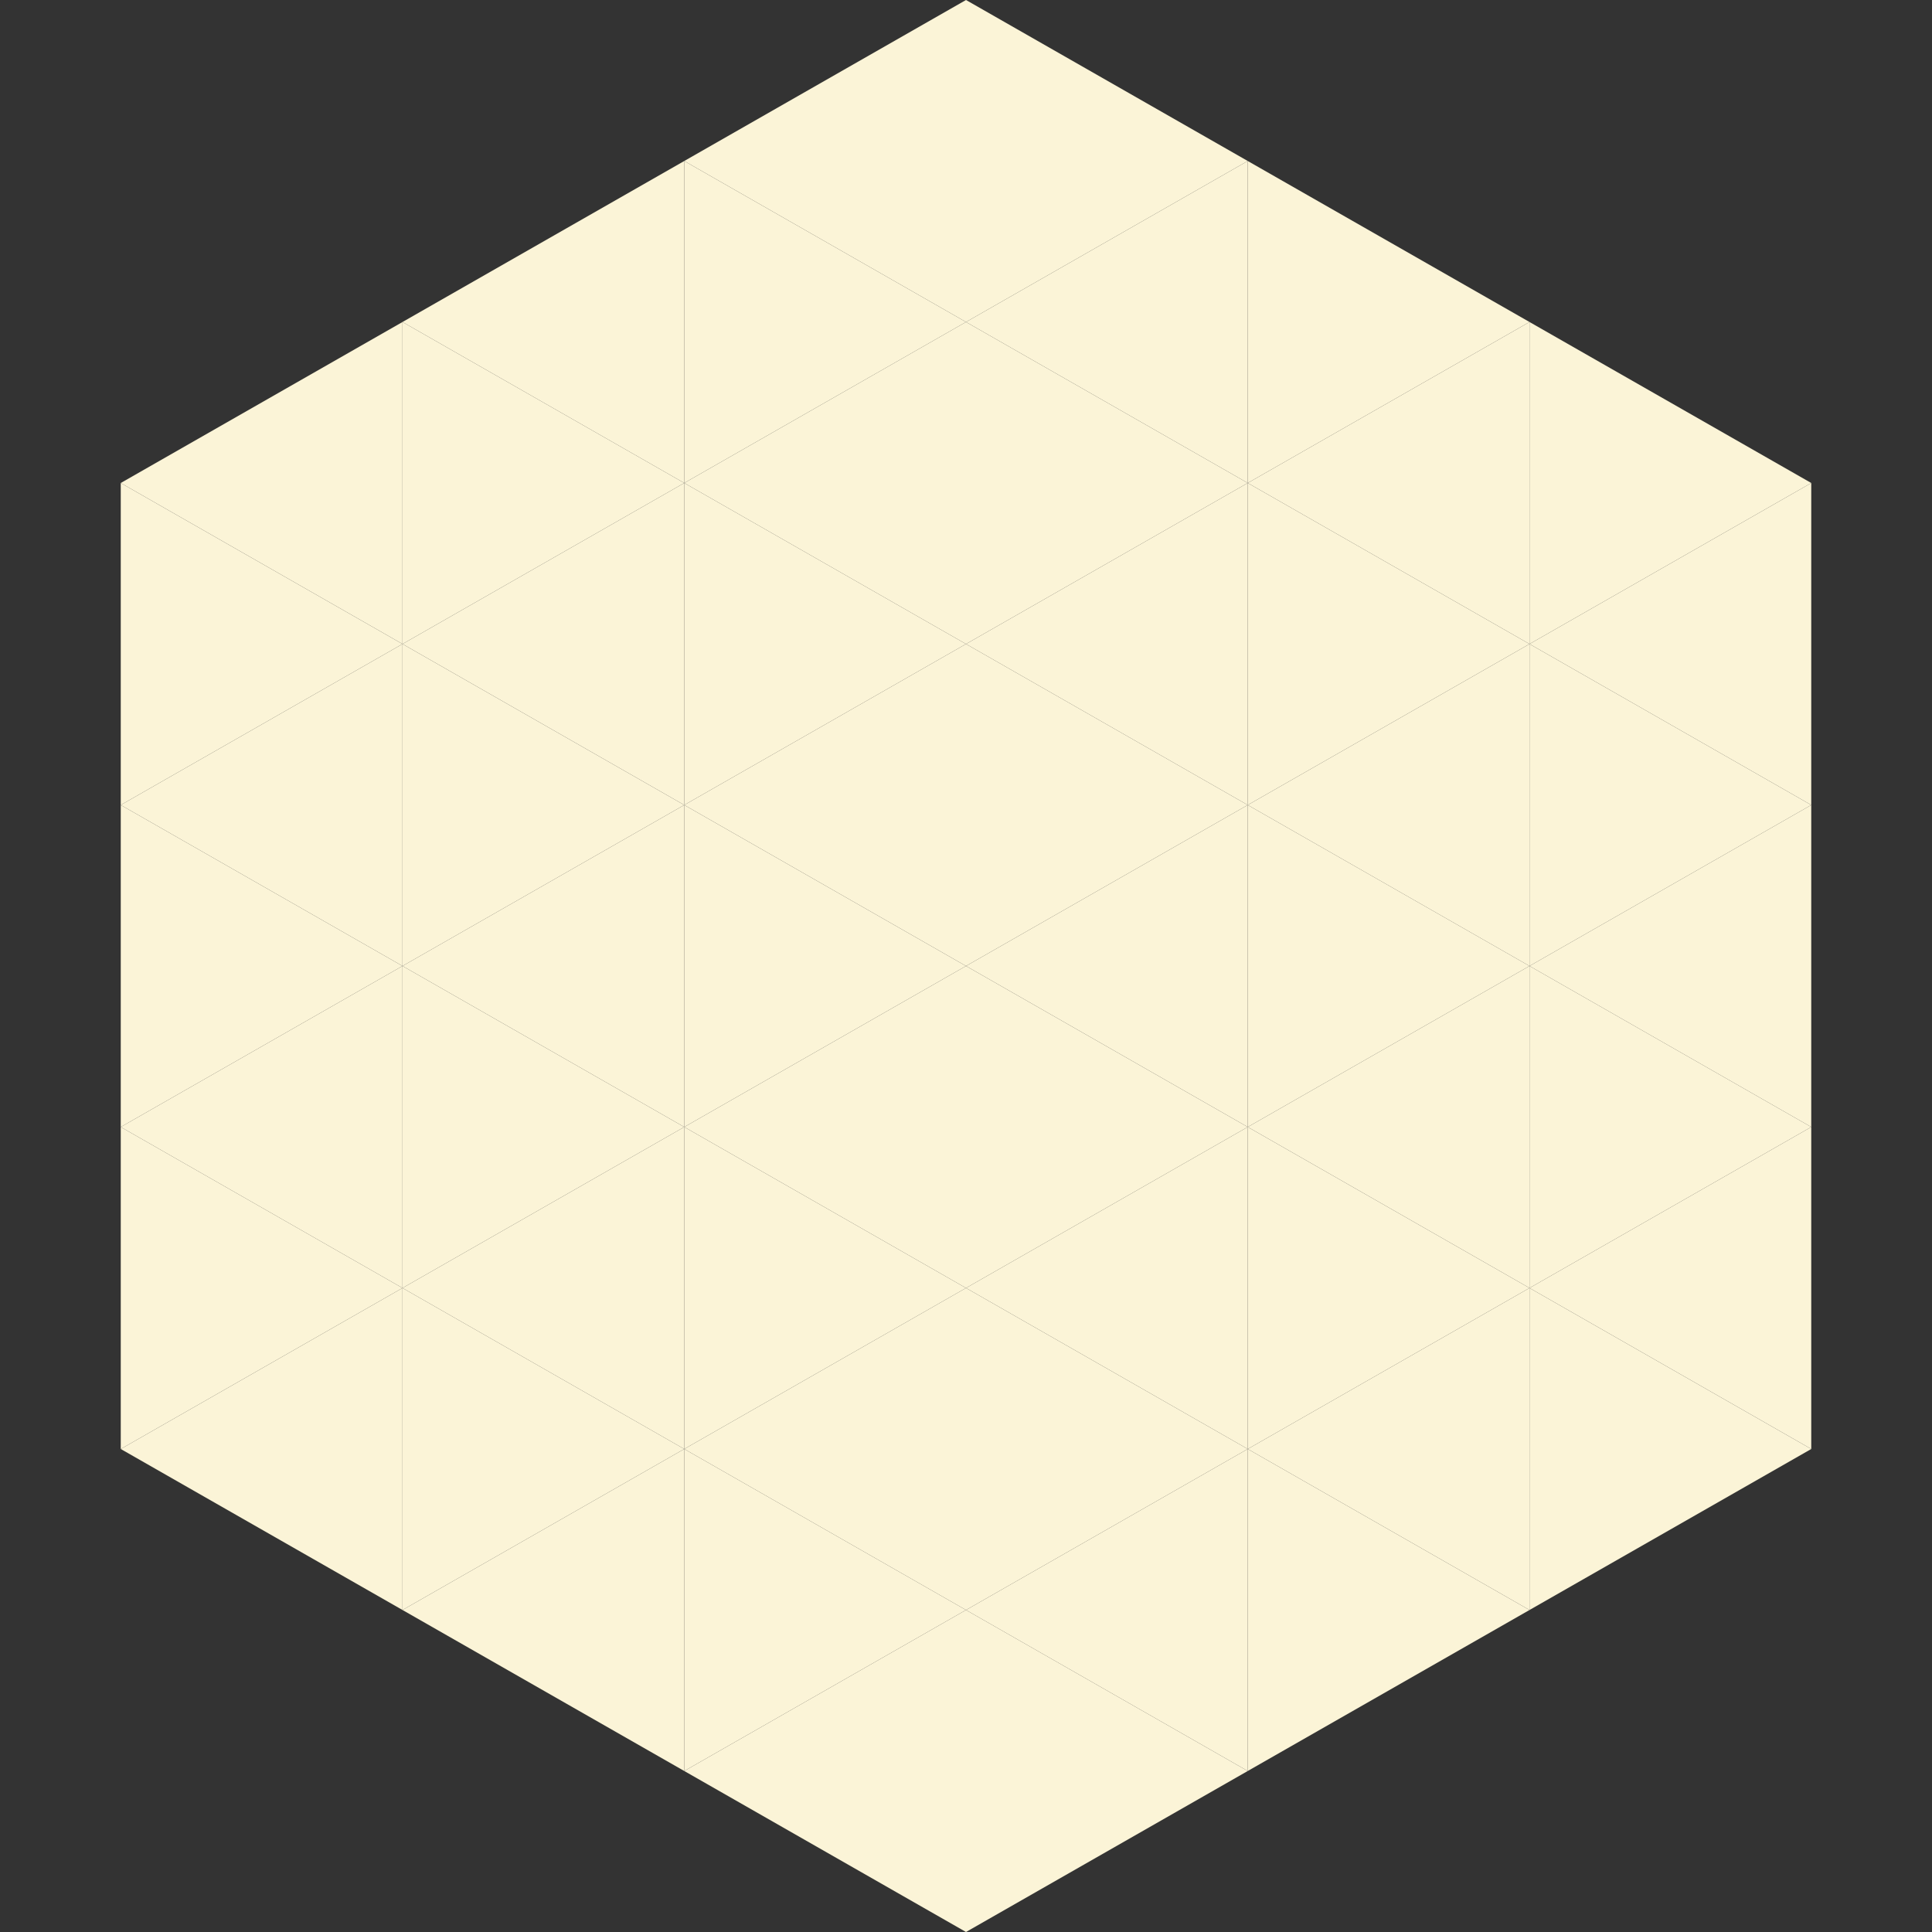 <?xml version="1.0"?>
<!-- Generated by SVGo -->
<svg width="240" height="240"
     xmlns="http://www.w3.org/2000/svg"
     xmlns:xlink="http://www.w3.org/1999/xlink">
<rect width="100%" height="100%" fill="#333333" stroke="none"/>
<polygon points="50,40 15,60 50,80" style="fill:rgb(251,244,215)" />
<polygon points="190,40 225,60 190,80" style="fill:rgb(251,244,215)" />
<polygon points="15,60 50,80 15,100" style="fill:rgb(251,244,215)" />
<polygon points="225,60 190,80 225,100" style="fill:rgb(251,244,215)" />
<polygon points="50,80 15,100 50,120" style="fill:rgb(251,244,215)" />
<polygon points="190,80 225,100 190,120" style="fill:rgb(251,244,215)" />
<polygon points="15,100 50,120 15,140" style="fill:rgb(251,244,215)" />
<polygon points="225,100 190,120 225,140" style="fill:rgb(251,244,215)" />
<polygon points="50,120 15,140 50,160" style="fill:rgb(251,244,215)" />
<polygon points="190,120 225,140 190,160" style="fill:rgb(251,244,215)" />
<polygon points="15,140 50,160 15,180" style="fill:rgb(251,244,215)" />
<polygon points="225,140 190,160 225,180" style="fill:rgb(251,244,215)" />
<polygon points="50,160 15,180 50,200" style="fill:rgb(251,244,215)" />
<polygon points="190,160 225,180 190,200" style="fill:rgb(251,244,215)" />
<polygon points="15,180 50,200 15,220" style="fill:rgb(255,255,255); fill-opacity:0" />
<polygon points="225,180 190,200 225,220" style="fill:rgb(255,255,255); fill-opacity:0" />
<polygon points="50,0 85,20 50,40" style="fill:rgb(255,255,255); fill-opacity:0" />
<polygon points="190,0 155,20 190,40" style="fill:rgb(255,255,255); fill-opacity:0" />
<polygon points="85,20 50,40 85,60" style="fill:rgb(251,244,215)" />
<polygon points="155,20 190,40 155,60" style="fill:rgb(251,244,215)" />
<polygon points="50,40 85,60 50,80" style="fill:rgb(251,244,215)" />
<polygon points="190,40 155,60 190,80" style="fill:rgb(251,244,215)" />
<polygon points="85,60 50,80 85,100" style="fill:rgb(251,244,215)" />
<polygon points="155,60 190,80 155,100" style="fill:rgb(251,244,215)" />
<polygon points="50,80 85,100 50,120" style="fill:rgb(251,244,215)" />
<polygon points="190,80 155,100 190,120" style="fill:rgb(251,244,215)" />
<polygon points="85,100 50,120 85,140" style="fill:rgb(251,244,215)" />
<polygon points="155,100 190,120 155,140" style="fill:rgb(251,244,215)" />
<polygon points="50,120 85,140 50,160" style="fill:rgb(251,244,215)" />
<polygon points="190,120 155,140 190,160" style="fill:rgb(251,244,215)" />
<polygon points="85,140 50,160 85,180" style="fill:rgb(251,244,215)" />
<polygon points="155,140 190,160 155,180" style="fill:rgb(251,244,215)" />
<polygon points="50,160 85,180 50,200" style="fill:rgb(251,244,215)" />
<polygon points="190,160 155,180 190,200" style="fill:rgb(251,244,215)" />
<polygon points="85,180 50,200 85,220" style="fill:rgb(251,244,215)" />
<polygon points="155,180 190,200 155,220" style="fill:rgb(251,244,215)" />
<polygon points="120,0 85,20 120,40" style="fill:rgb(251,244,215)" />
<polygon points="120,0 155,20 120,40" style="fill:rgb(251,244,215)" />
<polygon points="85,20 120,40 85,60" style="fill:rgb(251,244,215)" />
<polygon points="155,20 120,40 155,60" style="fill:rgb(251,244,215)" />
<polygon points="120,40 85,60 120,80" style="fill:rgb(251,244,215)" />
<polygon points="120,40 155,60 120,80" style="fill:rgb(251,244,215)" />
<polygon points="85,60 120,80 85,100" style="fill:rgb(251,244,215)" />
<polygon points="155,60 120,80 155,100" style="fill:rgb(251,244,215)" />
<polygon points="120,80 85,100 120,120" style="fill:rgb(251,244,215)" />
<polygon points="120,80 155,100 120,120" style="fill:rgb(251,244,215)" />
<polygon points="85,100 120,120 85,140" style="fill:rgb(251,244,215)" />
<polygon points="155,100 120,120 155,140" style="fill:rgb(251,244,215)" />
<polygon points="120,120 85,140 120,160" style="fill:rgb(251,244,215)" />
<polygon points="120,120 155,140 120,160" style="fill:rgb(251,244,215)" />
<polygon points="85,140 120,160 85,180" style="fill:rgb(251,244,215)" />
<polygon points="155,140 120,160 155,180" style="fill:rgb(251,244,215)" />
<polygon points="120,160 85,180 120,200" style="fill:rgb(251,244,215)" />
<polygon points="120,160 155,180 120,200" style="fill:rgb(251,244,215)" />
<polygon points="85,180 120,200 85,220" style="fill:rgb(251,244,215)" />
<polygon points="155,180 120,200 155,220" style="fill:rgb(251,244,215)" />
<polygon points="120,200 85,220 120,240" style="fill:rgb(251,244,215)" />
<polygon points="120,200 155,220 120,240" style="fill:rgb(251,244,215)" />
<polygon points="85,220 120,240 85,260" style="fill:rgb(255,255,255); fill-opacity:0" />
<polygon points="155,220 120,240 155,260" style="fill:rgb(255,255,255); fill-opacity:0" />
</svg>
